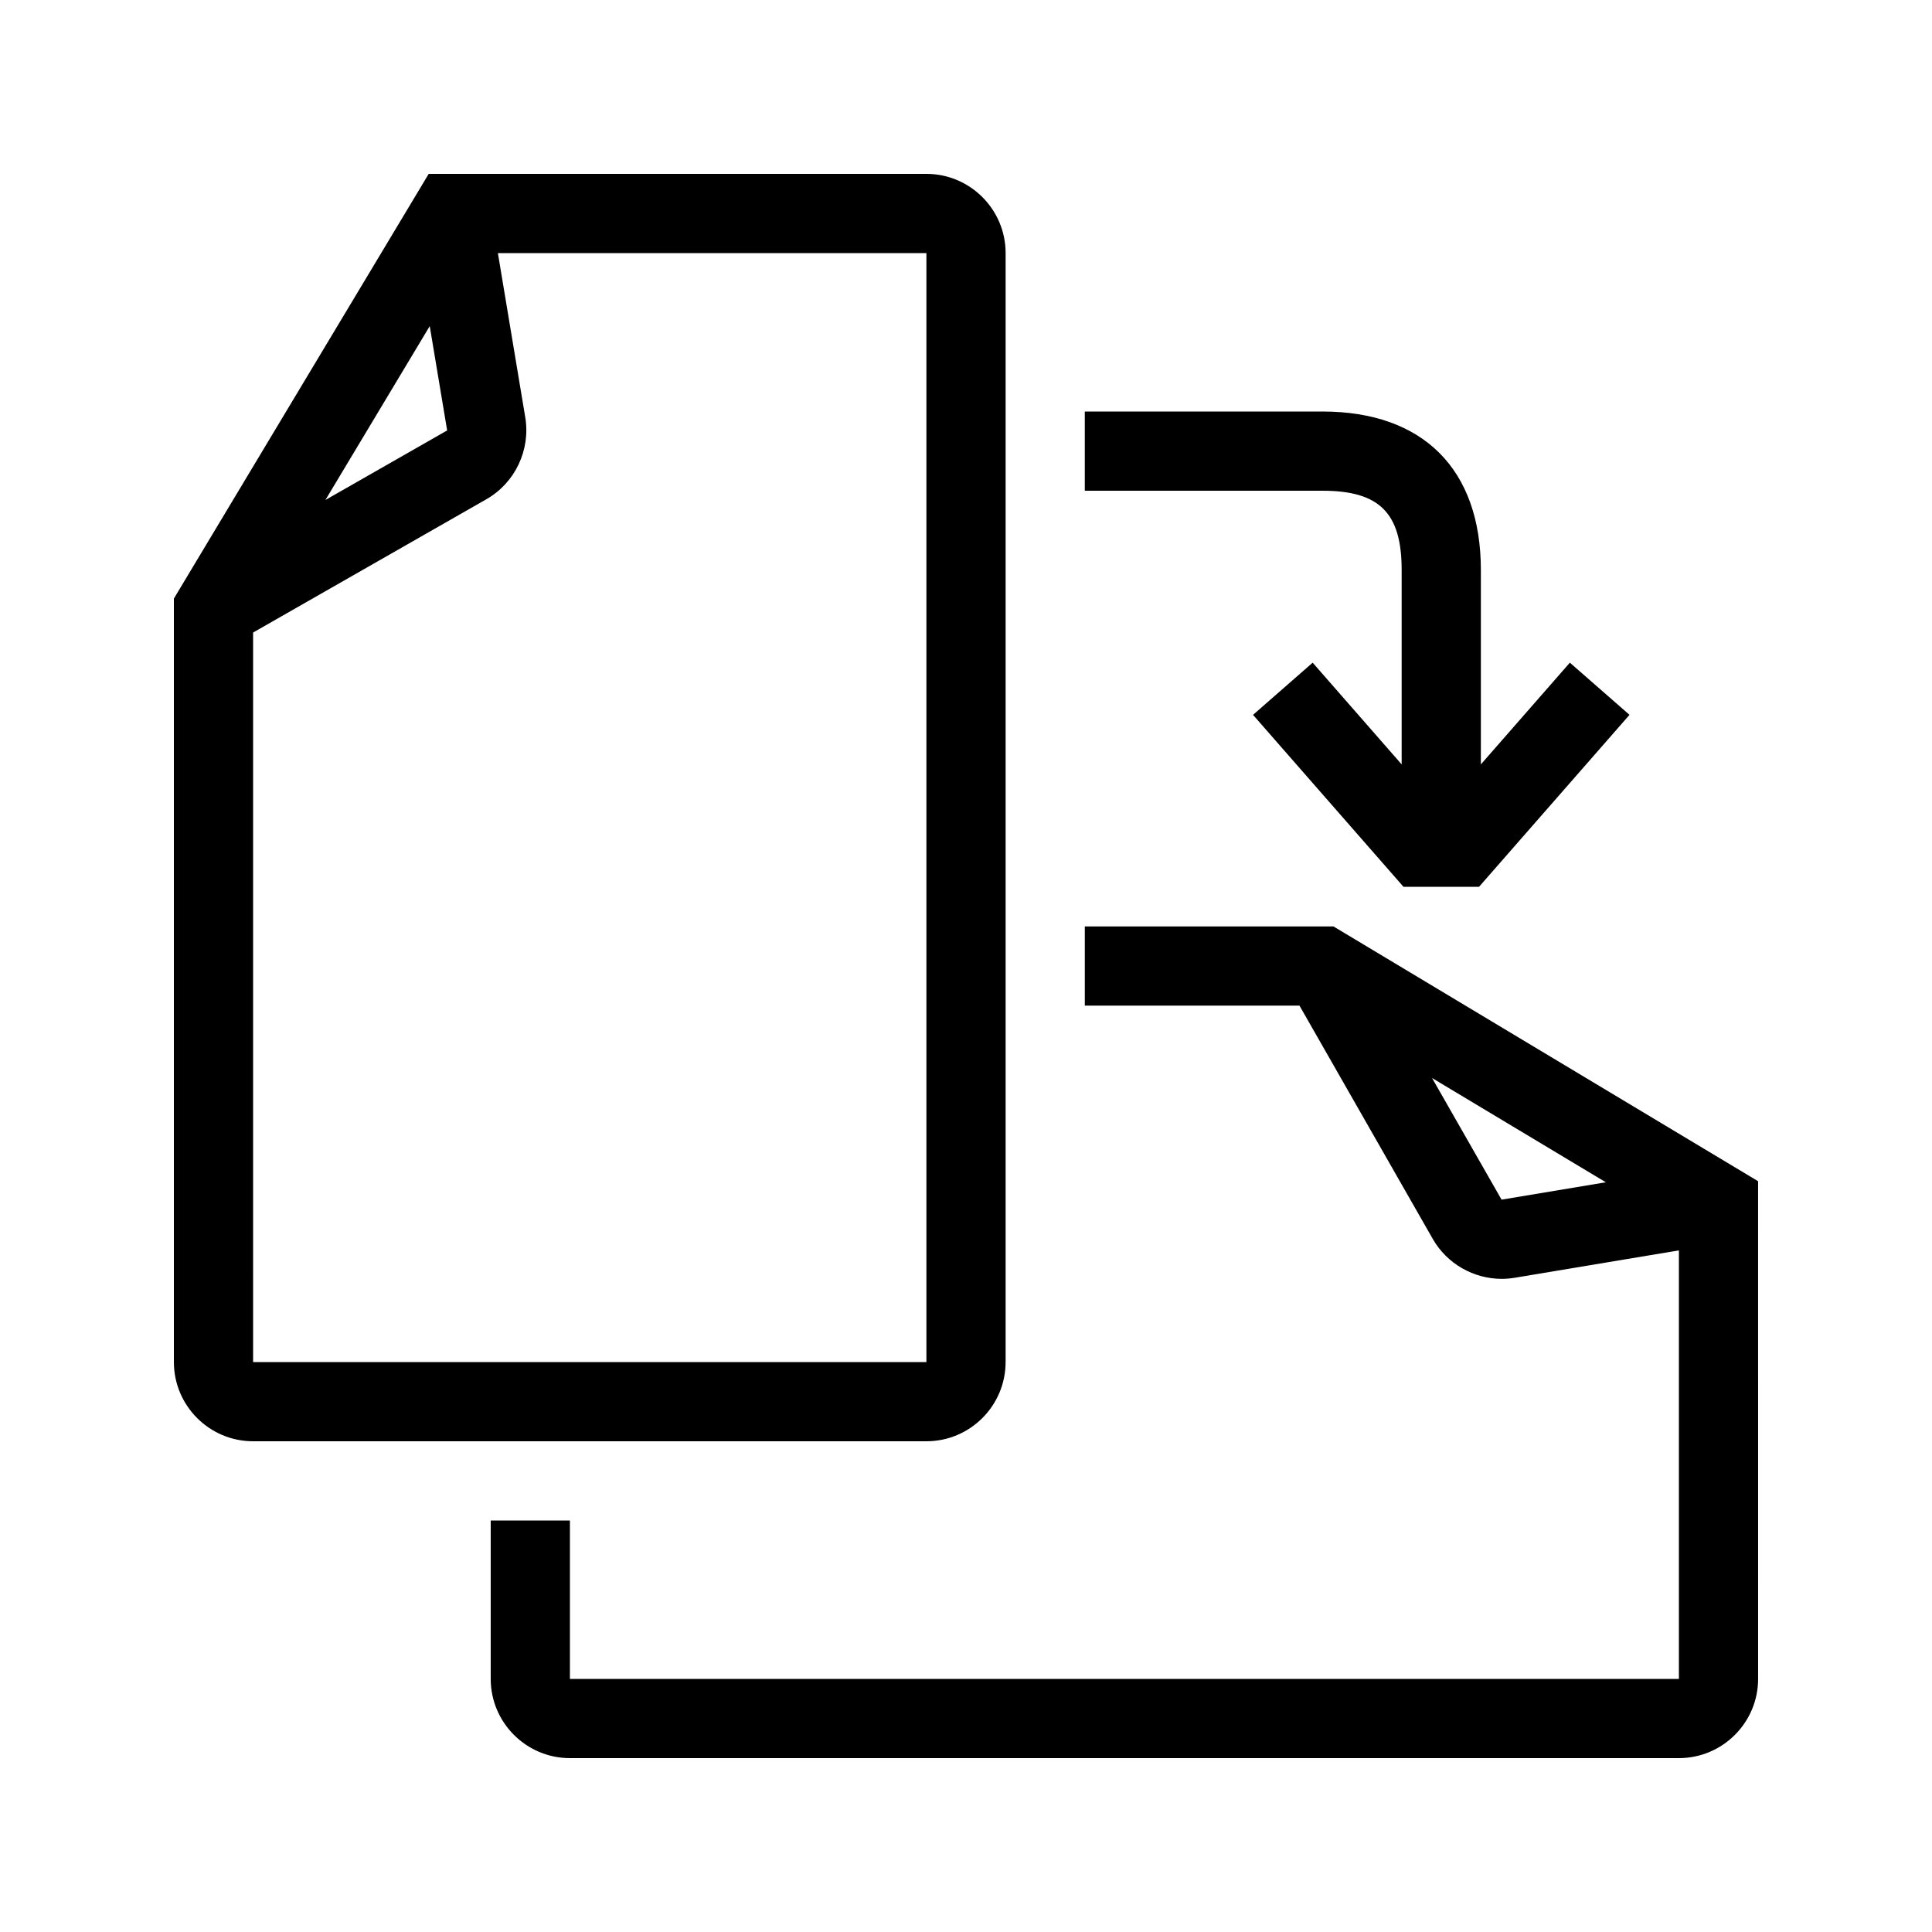 <?xml version="1.0" encoding="UTF-8"?>
<!-- The Best Svg Icon site in the world: iconSvg.co, Visit us! https://iconsvg.co -->
<svg fill="#000000" width="800px" height="800px" version="1.1" viewBox="144 144 512 512" xmlns="http://www.w3.org/2000/svg">
 <path d="m410.5 504.96v-293.89c0-11.578-9.422-20.992-20.992-20.992h-131.9l-67.527 112.55v202.33c0 11.578 9.422 20.992 20.992 20.992h178.43c11.57 0 20.992-9.414 20.992-20.992zm-148-246.89-32.262 18.43 27.648-46.078zm-51.426 53.559 61.848-35.34c7.574-4.336 11.707-13.043 10.281-21.672l-7.258-43.543h113.56v293.89l-178.43-0.004zm286.3 77.879h-65.887v20.992h56.887l35.332 61.84c3.773 6.586 10.824 10.566 18.266 10.566 1.129 0 2.277-0.094 3.414-0.281l43.539-7.258v113.56h-293.89v-41.984h-20.992v41.984c0 11.578 9.422 20.992 20.992 20.992h293.89c11.57 0 20.992-9.414 20.992-20.992l-0.004-131.89zm44.555 72.41-18.43-32.246 46.07 27.645zm-47.469-187.87h-62.977v-20.992h62.977c26.68 0 41.984 15.305 41.984 41.984v51.531l23.586-26.957 15.805 13.828-39.871 45.566h-20.027l-39.871-45.566 15.805-13.828 23.582 26.957v-51.531c0-15.109-5.883-20.992-20.992-20.992z"/>
</svg>